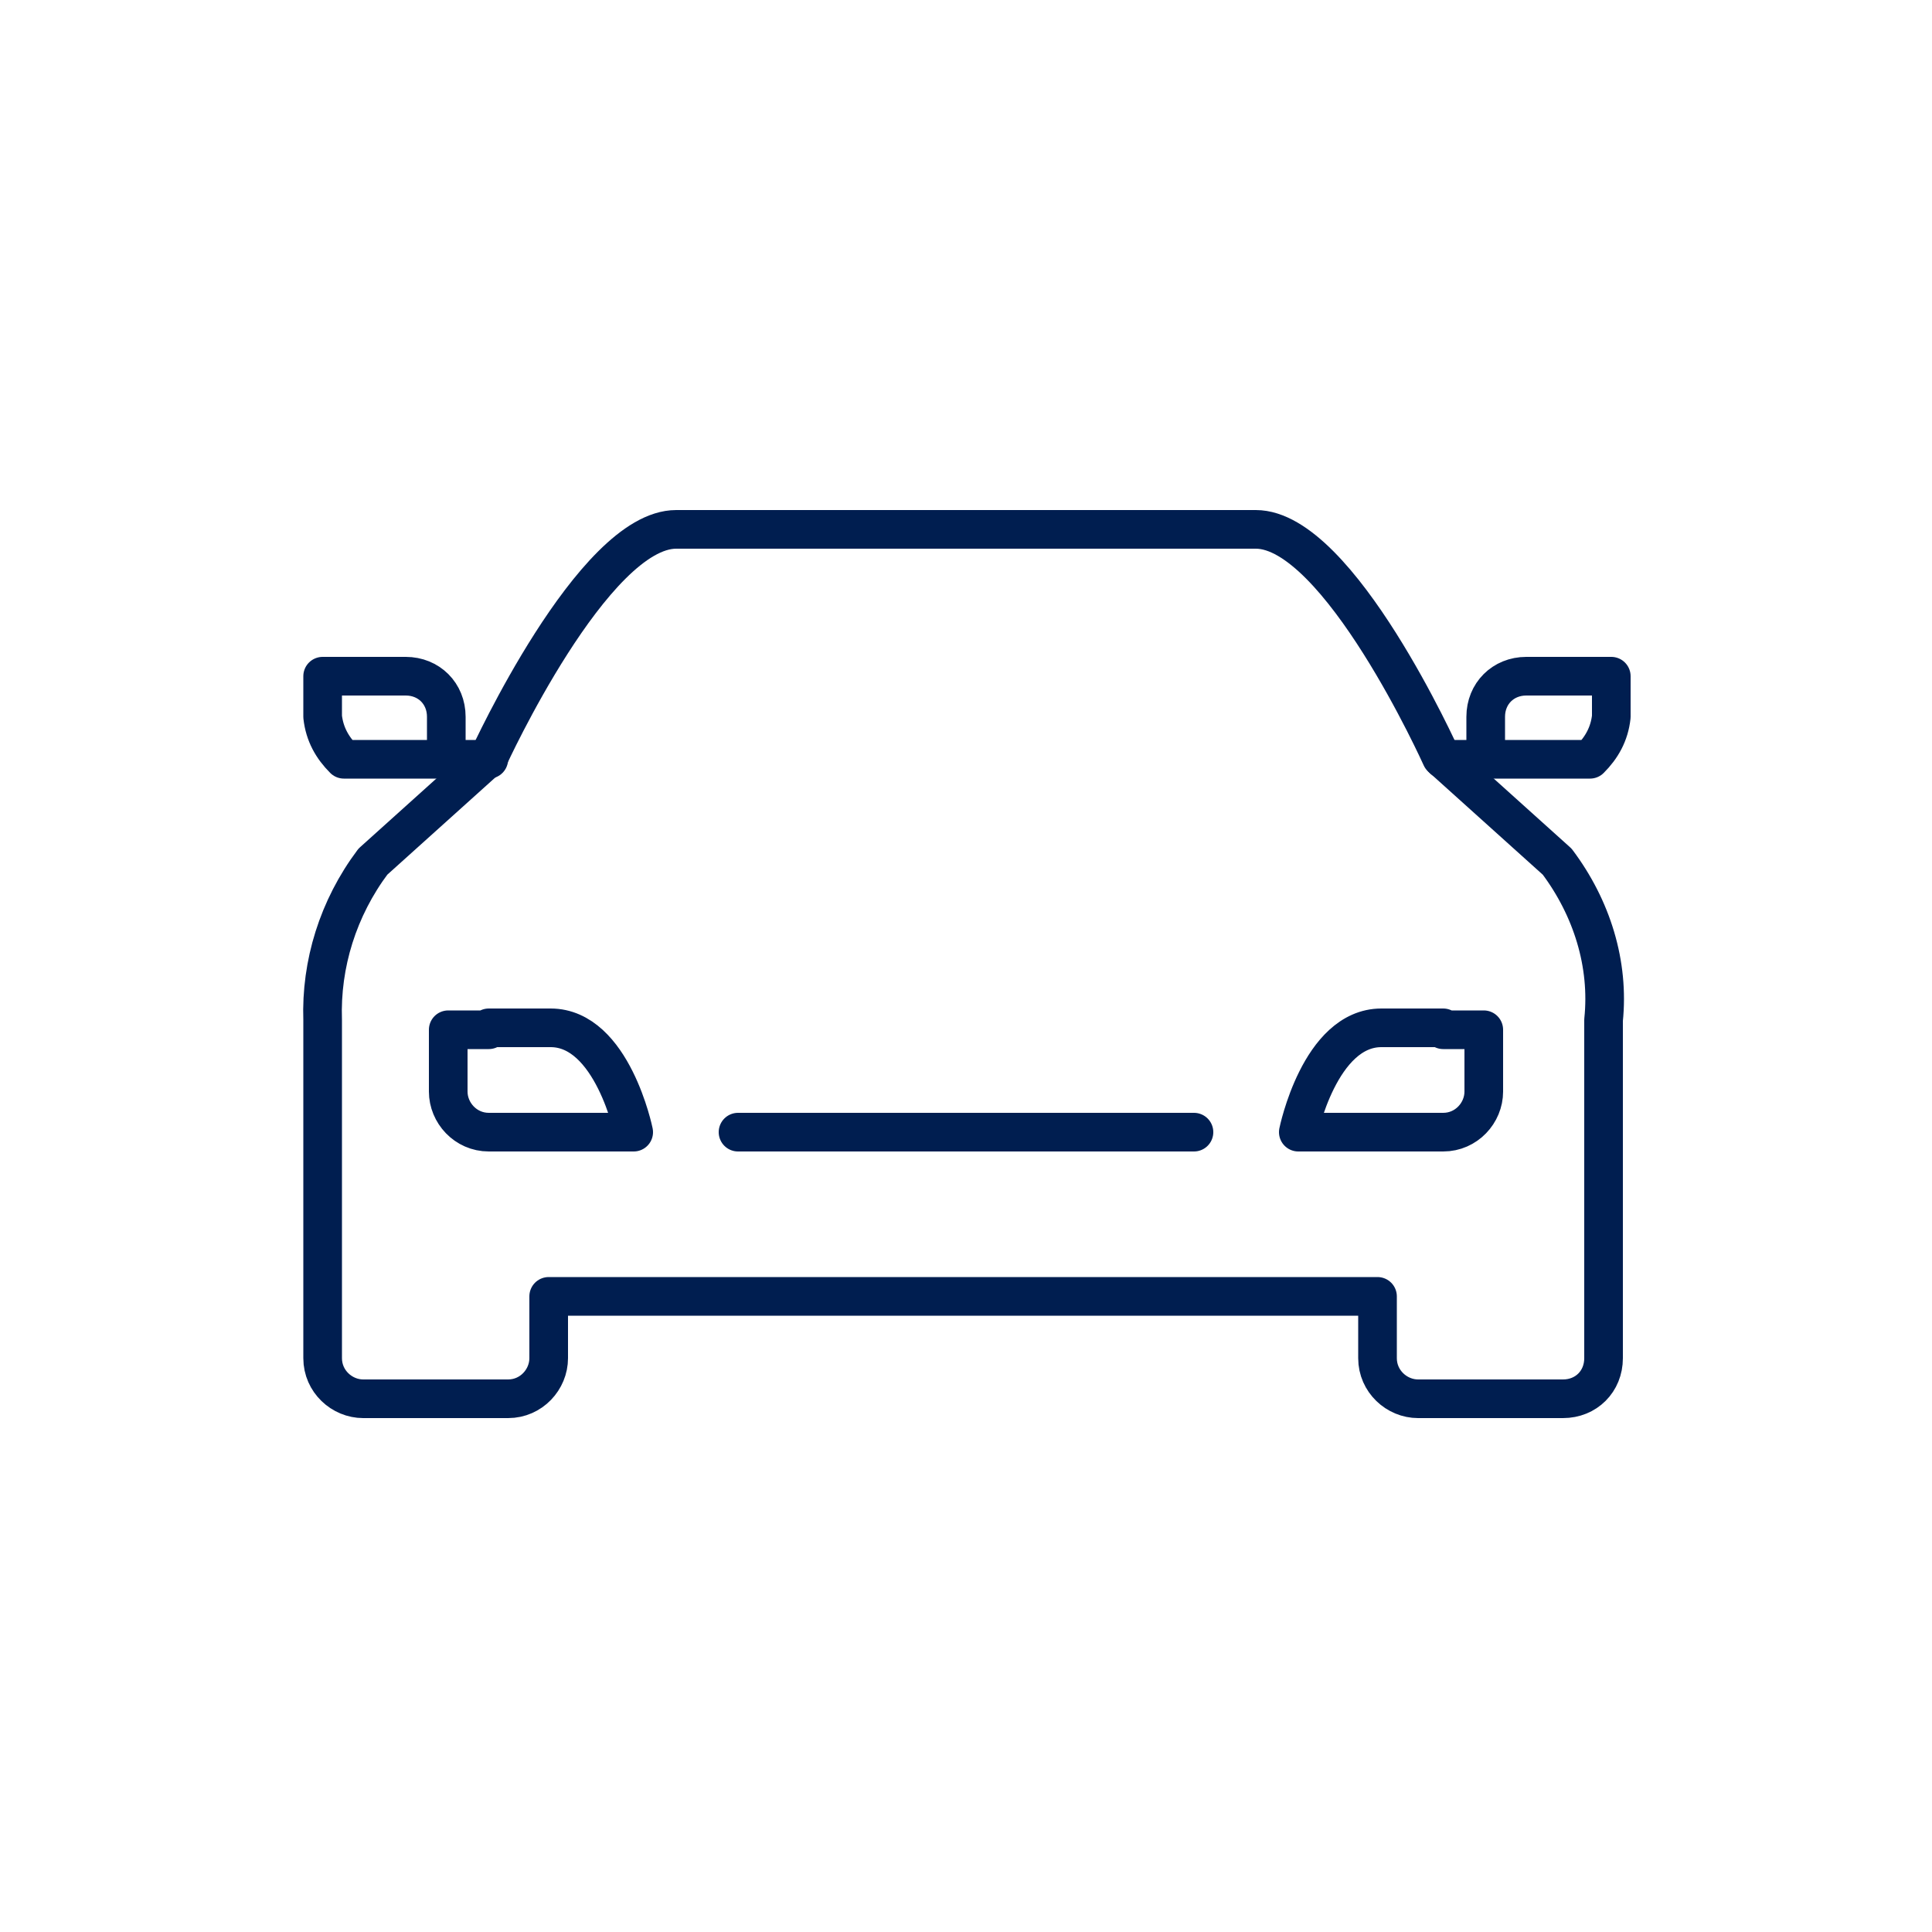 <?xml version="1.0" encoding="utf-8"?>
<!-- Generator: Adobe Illustrator 24.0.2, SVG Export Plug-In . SVG Version: 6.00 Build 0)  -->
<svg version="1.1" id="Livello_1" xmlns="http://www.w3.org/2000/svg" xmlns:xlink="http://www.w3.org/1999/xlink" x="0px" y="0px"
	 viewBox="0 0 100 100" style="enable-background:new 0 0 100 100;" xml:space="preserve">
<style type="text/css">
	.st0{fill:none;stroke:#001E50;stroke-width:2;stroke-linecap:round;stroke-linejoin:round;}
</style>
<title>Carrozzeria</title>
<line class="st0" x1="74.7" y1="39.3" x2="76.8" y2="39.3"/>
<path class="st0" d="M81.1,35H79c-1.2,0-2.1,0.9-2.1,2.1c0,0,0,0,0,0v2.2h5.4c0.6-0.6,1-1.3,1.1-2.2V35H81.1z"/>
<path class="st0" d="M18.9,35H21c1.2,0,2.1,0.9,2.1,2.1c0,0,0,0,0,0v2.2h-5.3c-0.6-0.6-1-1.3-1.1-2.2V35H18.9z"/>
<path class="st0" d="M74.7,53.2h-3.2c-3.2,0-4.3,5.4-4.3,5.4h7.5c1.2,0,2.1-1,2.1-2.1c0,0,0,0,0,0v-3.2H74.7z"/>
<path class="st0" d="M25.3,53.2h3.2c3.2,0,4.3,5.4,4.3,5.4h-7.5c-1.2,0-2.1-1-2.1-2.1c0,0,0,0,0,0v-3.2H25.3z"/>
<line class="st0" x1="25.3" y1="39.3" x2="23.2" y2="39.3"/>
<line class="st0" x1="38.2" y1="58.6" x2="61.8" y2="58.6"/>
<path class="st0" d="M80.6,44.6l-6-5.4c0,0-5.3-11.8-9.6-11.8H35c-4.3,0-9.7,11.8-9.7,11.8l-6,5.4c-1.8,2.4-2.7,5.3-2.6,8.2v17.5
	c0,1.2,1,2.1,2.1,2.1c0,0,0,0,0,0h7.5c1.2,0,2.1-1,2.1-2.1v-3.2h42.9v3.2c0,1.2,1,2.1,2.1,2.1h7.5c1.2,0,2.1-0.9,2.1-2.1
	c0,0,0,0,0,0V52.8C83.3,49.9,82.4,47,80.6,44.6z"/>
</svg>
